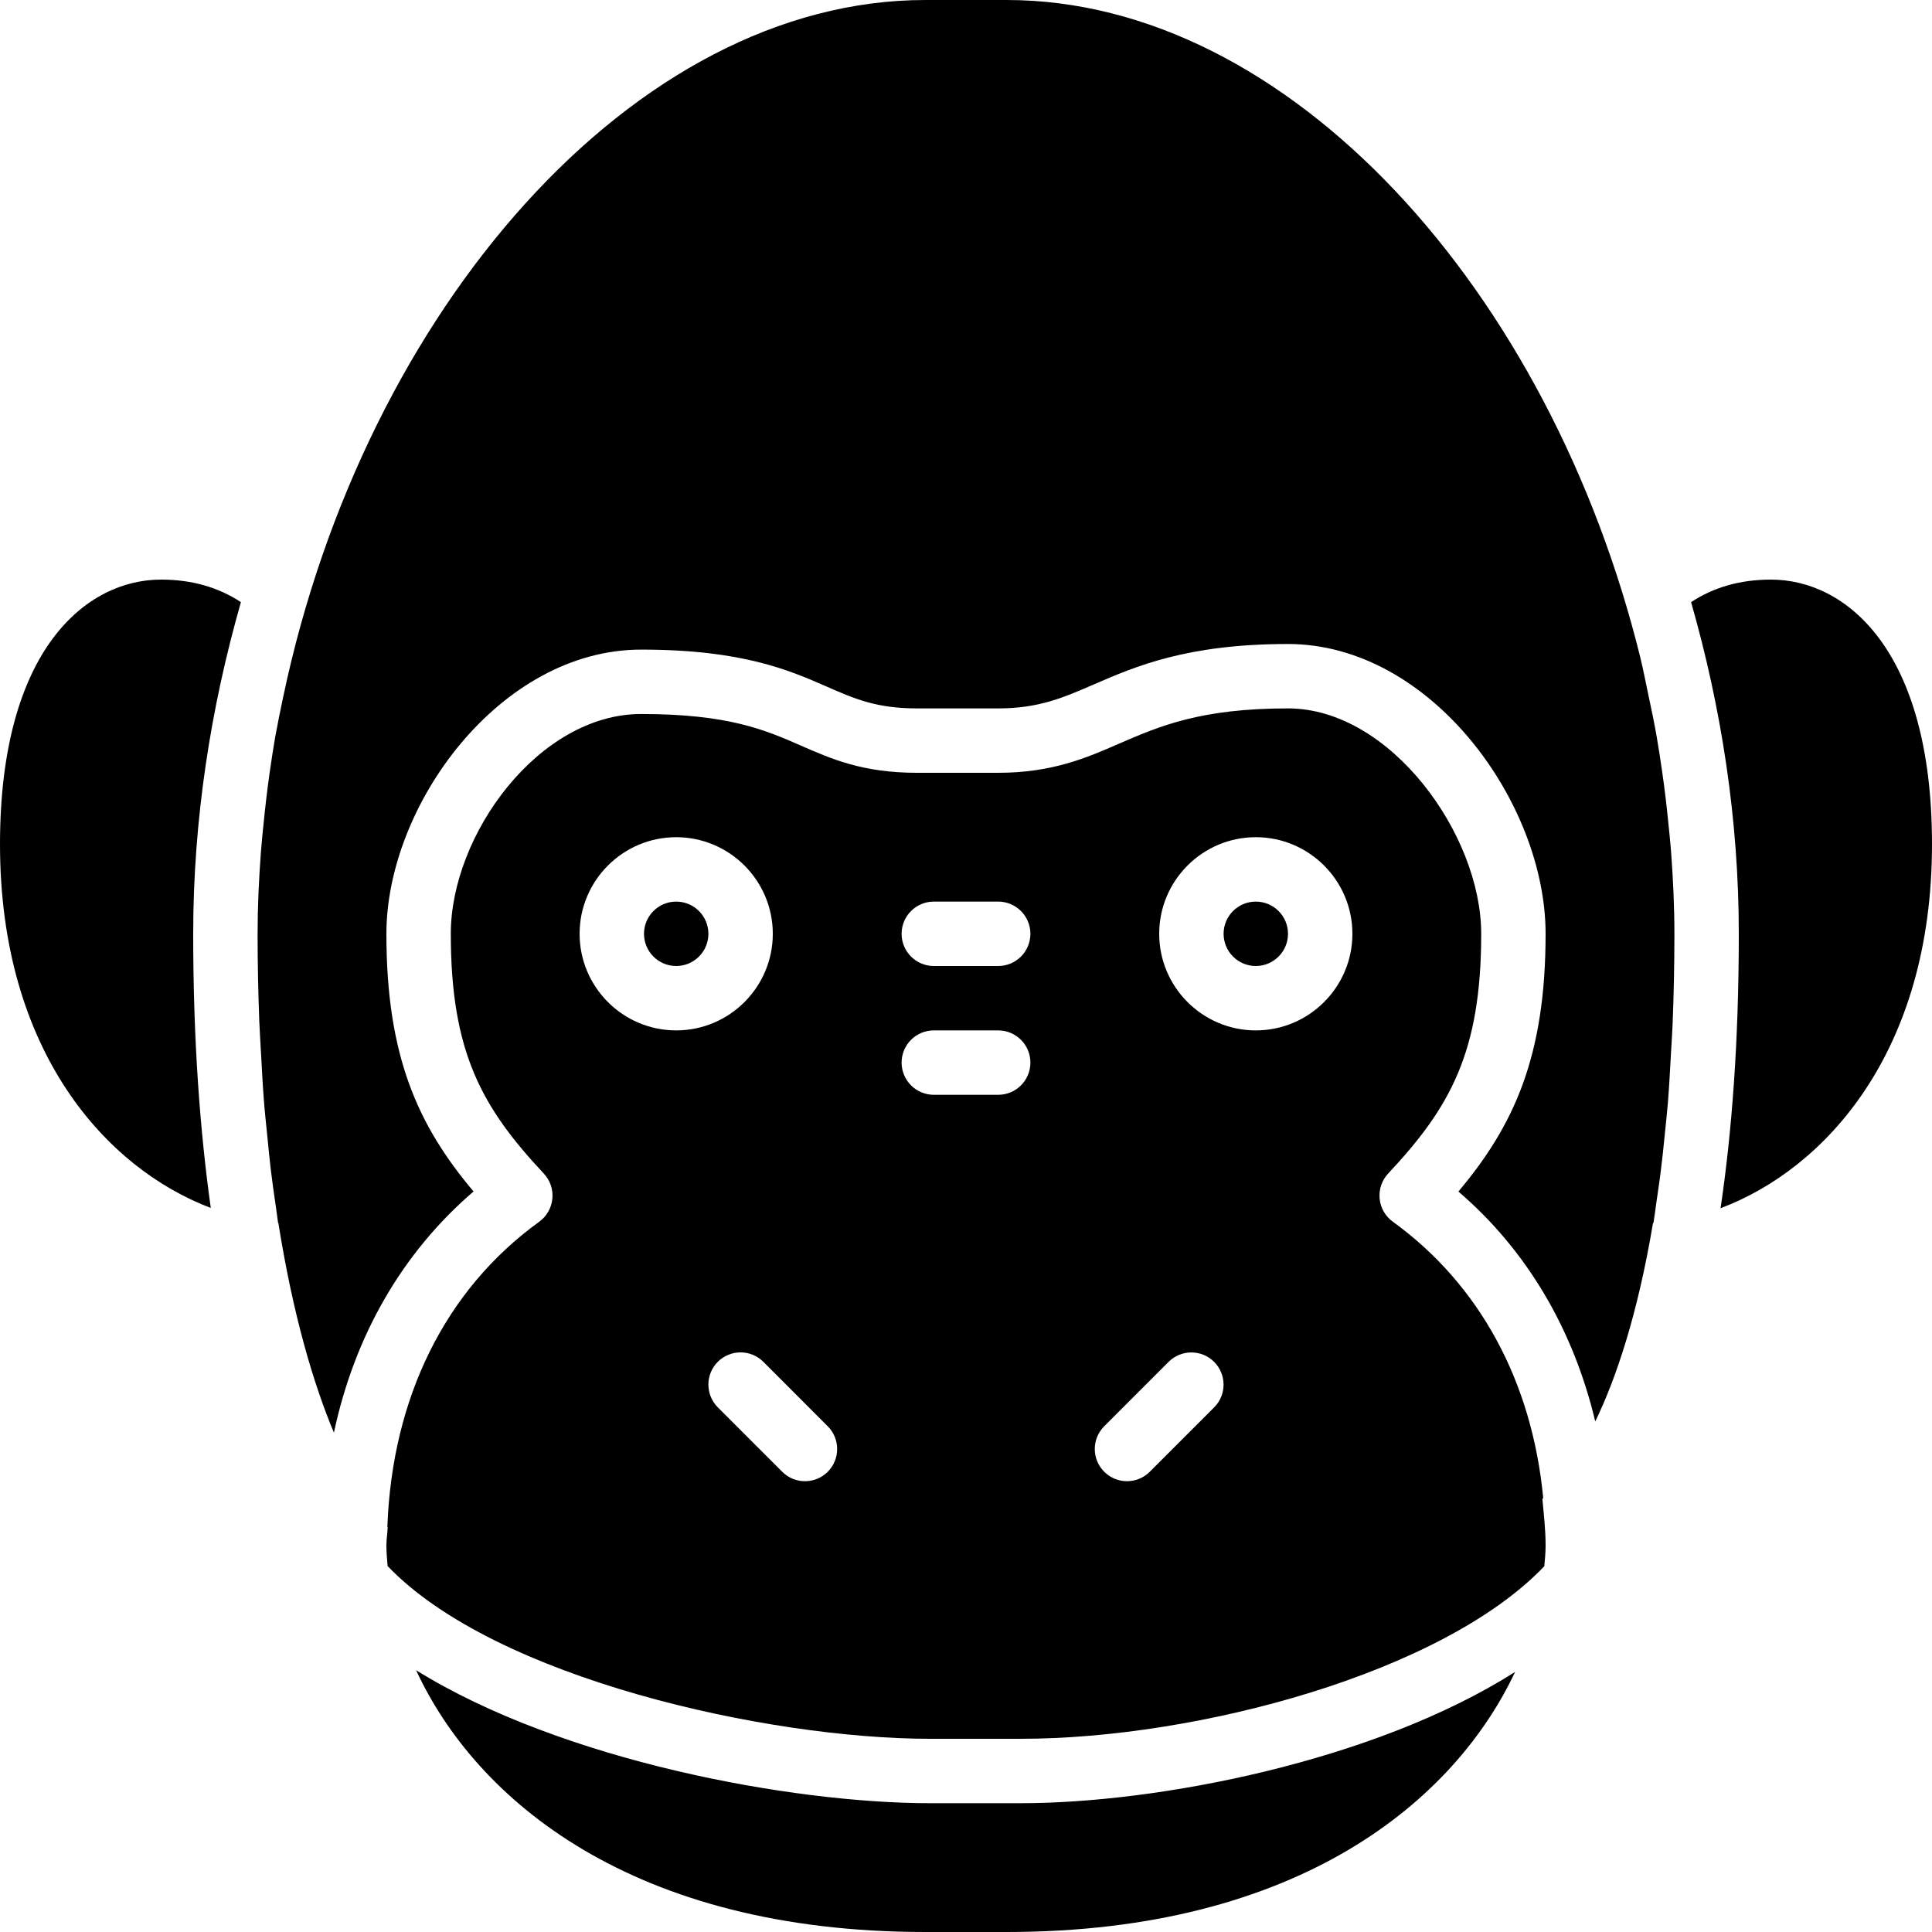 <?xml version="1.0" encoding="iso-8859-1"?>
<!-- Generator: Adobe Illustrator 19.0.0, SVG Export Plug-In . SVG Version: 6.00 Build 0)  -->
<svg version="1.1" id="Layer_1" xmlns="http://www.w3.org/2000/svg" xmlns:xlink="http://www.w3.org/1999/xlink" x="0px" y="0px"
	 viewBox="0 0 30 30" style="enable-background:new 0 0 30 30;" xml:space="preserve">
<g>
	<path d="M25.852,17.604c0.016-0.163,0.034-0.32,0.048-0.492c0.019-0.241,0.033-0.502,0.047-0.761
		c0.009-0.158,0.02-0.306,0.026-0.471C25.99,15.444,26,14.987,26,14.5c0-0.425-0.02-0.847-0.051-1.267
		c-0.011-0.152-0.028-0.302-0.043-0.453c-0.026-0.262-0.056-0.523-0.094-0.782c-0.026-0.182-0.053-0.362-0.084-0.542
		c-0.04-0.231-0.088-0.46-0.137-0.688c-0.038-0.179-0.072-0.359-0.115-0.535c0-0.002-0.001-0.004-0.001-0.006l0,0
		C24.07,4.502,20.01,0,15.63,0h-1.261C9.841,0,5.661,4.816,4.398,10.819c-0.044,0.208-0.087,0.416-0.125,0.627
		c-0.032,0.185-0.06,0.372-0.087,0.559C4.15,12.26,4.12,12.517,4.094,12.776c-0.015,0.153-0.032,0.305-0.043,0.459
		C4.02,13.654,4,14.075,4,14.5c0,0.474,0.01,0.923,0.026,1.353c0.007,0.181,0.019,0.345,0.028,0.518
		c0.013,0.234,0.025,0.472,0.042,0.692c0.016,0.21,0.037,0.404,0.057,0.601c0.016,0.163,0.032,0.328,0.05,0.483
		c0.025,0.206,0.052,0.4,0.081,0.592c0.012,0.081,0.022,0.171,0.034,0.249c0.001,0,0.003,0,0.004,0
		c0.23,1.446,0.55,2.511,0.863,3.258c0.32-1.503,1.058-2.791,2.168-3.745C6.49,17.477,6,16.402,6,14.5
		c0-1.999,1.765-4.413,3.956-4.413c1.569,0,2.3,0.32,2.887,0.577C13.272,10.852,13.611,11,14.239,11H15.5
		c0.628,0,1.007-0.165,1.487-0.373C17.63,10.348,18.432,10,20,10c2.216,0,4,2.462,4,4.5c0,1.902-0.491,2.977-1.354,4.002
		c1.067,0.916,1.785,2.143,2.125,3.57c0.325-0.669,0.659-1.664,0.897-3.082c0.002,0,0.005,0,0.007,0
		c0.018-0.11,0.033-0.237,0.05-0.353c0.021-0.139,0.041-0.276,0.06-0.423C25.81,18.02,25.831,17.812,25.852,17.604z"/>
	<path d="M27.5,9c-0.477,0-0.888,0.118-1.241,0.35C26.728,10.987,27,12.723,27,14.5c0,1.696-0.11,3.092-0.283,4.261
		C28.338,18.151,30,16.339,30,13.109C30,10.076,28.653,9,27.5,9z"/>
	<path d="M2.5,9C1.347,9,0,10.076,0,13.109c0,3.223,1.655,5.035,3.273,5.648C3.107,17.57,3,16.172,3,14.5
		c0-1.777,0.273-3.513,0.741-5.15C3.388,9.118,2.976,9,2.5,9z"/>
	<path d="M14.442,28c-2.16,0-5.723-0.662-7.981-2.065C7.391,27.943,9.811,30,14.37,30h1.261c4.538,0,6.955-2.039,7.895-4.038
		C21.325,27.358,17.967,28,15.851,28H14.442z"/>
	<circle cx="19.5" cy="14.5" r="0.5"/>
	<path d="M23.963,23.261c-0.173-1.808-0.986-3.314-2.336-4.291c-0.116-0.085-0.191-0.214-0.204-0.357
		c-0.014-0.143,0.034-0.285,0.132-0.39C22.514,17.2,23,16.343,23,14.5c0-1.543-1.413-3.5-3-3.5c-1.361,0-1.998,0.277-2.615,0.544
		C16.87,11.769,16.336,12,15.5,12h-1.261c-0.837,0-1.325-0.213-1.797-0.42c-0.554-0.243-1.126-0.493-2.486-0.493
		C8.364,11.087,7,12.963,7,14.5c0,1.843,0.486,2.7,1.445,3.724c0.098,0.105,0.146,0.247,0.132,0.39s-0.088,0.273-0.204,0.357
		c-1.459,1.055-2.284,2.732-2.358,4.736c0.002,0.002,0.004,0.005,0.005,0.007C6.016,23.811,6,23.901,6,24
		c0,0.103,0.01,0.211,0.019,0.318C7.693,26.068,11.931,27,14.441,27h1.409c2.739,0,6.551-1.022,8.13-2.68
		C23.99,24.212,24,24.103,24,24c0-0.25-0.028-0.486-0.05-0.725C23.954,23.271,23.959,23.265,23.963,23.261z M9,14.5
		c0-0.827,0.673-1.5,1.5-1.5s1.5,0.673,1.5,1.5S11.327,16,10.5,16S9,15.327,9,14.5z M12.853,22.854C12.756,22.951,12.628,23,12.5,23
		s-0.256-0.049-0.354-0.147l-1-1c-0.195-0.195-0.195-0.512,0-0.707s0.512-0.195,0.707,0l1,1.001
		C13.048,22.342,13.048,22.659,12.853,22.854z M15.5,17h-1c-0.276,0-0.5-0.224-0.5-0.5s0.224-0.5,0.5-0.5h1
		c0.276,0,0.5,0.224,0.5,0.5S15.776,17,15.5,17z M15.5,15h-1c-0.276,0-0.5-0.224-0.5-0.5s0.224-0.5,0.5-0.5h1
		c0.276,0,0.5,0.224,0.5,0.5S15.776,15,15.5,15z M18.853,21.854l-1,1C17.756,22.951,17.628,23,17.5,23s-0.256-0.049-0.354-0.147
		c-0.195-0.195-0.195-0.511,0-0.706l1-1c0.195-0.195,0.512-0.195,0.707,0C19.048,21.342,19.048,21.659,18.853,21.854z M19.5,16
		c-0.827,0-1.5-0.673-1.5-1.5s0.673-1.5,1.5-1.5s1.5,0.673,1.5,1.5S20.327,16,19.5,16z"/>
	<circle cx="10.5" cy="14.5" r="0.5"/>
</g>
</svg>
